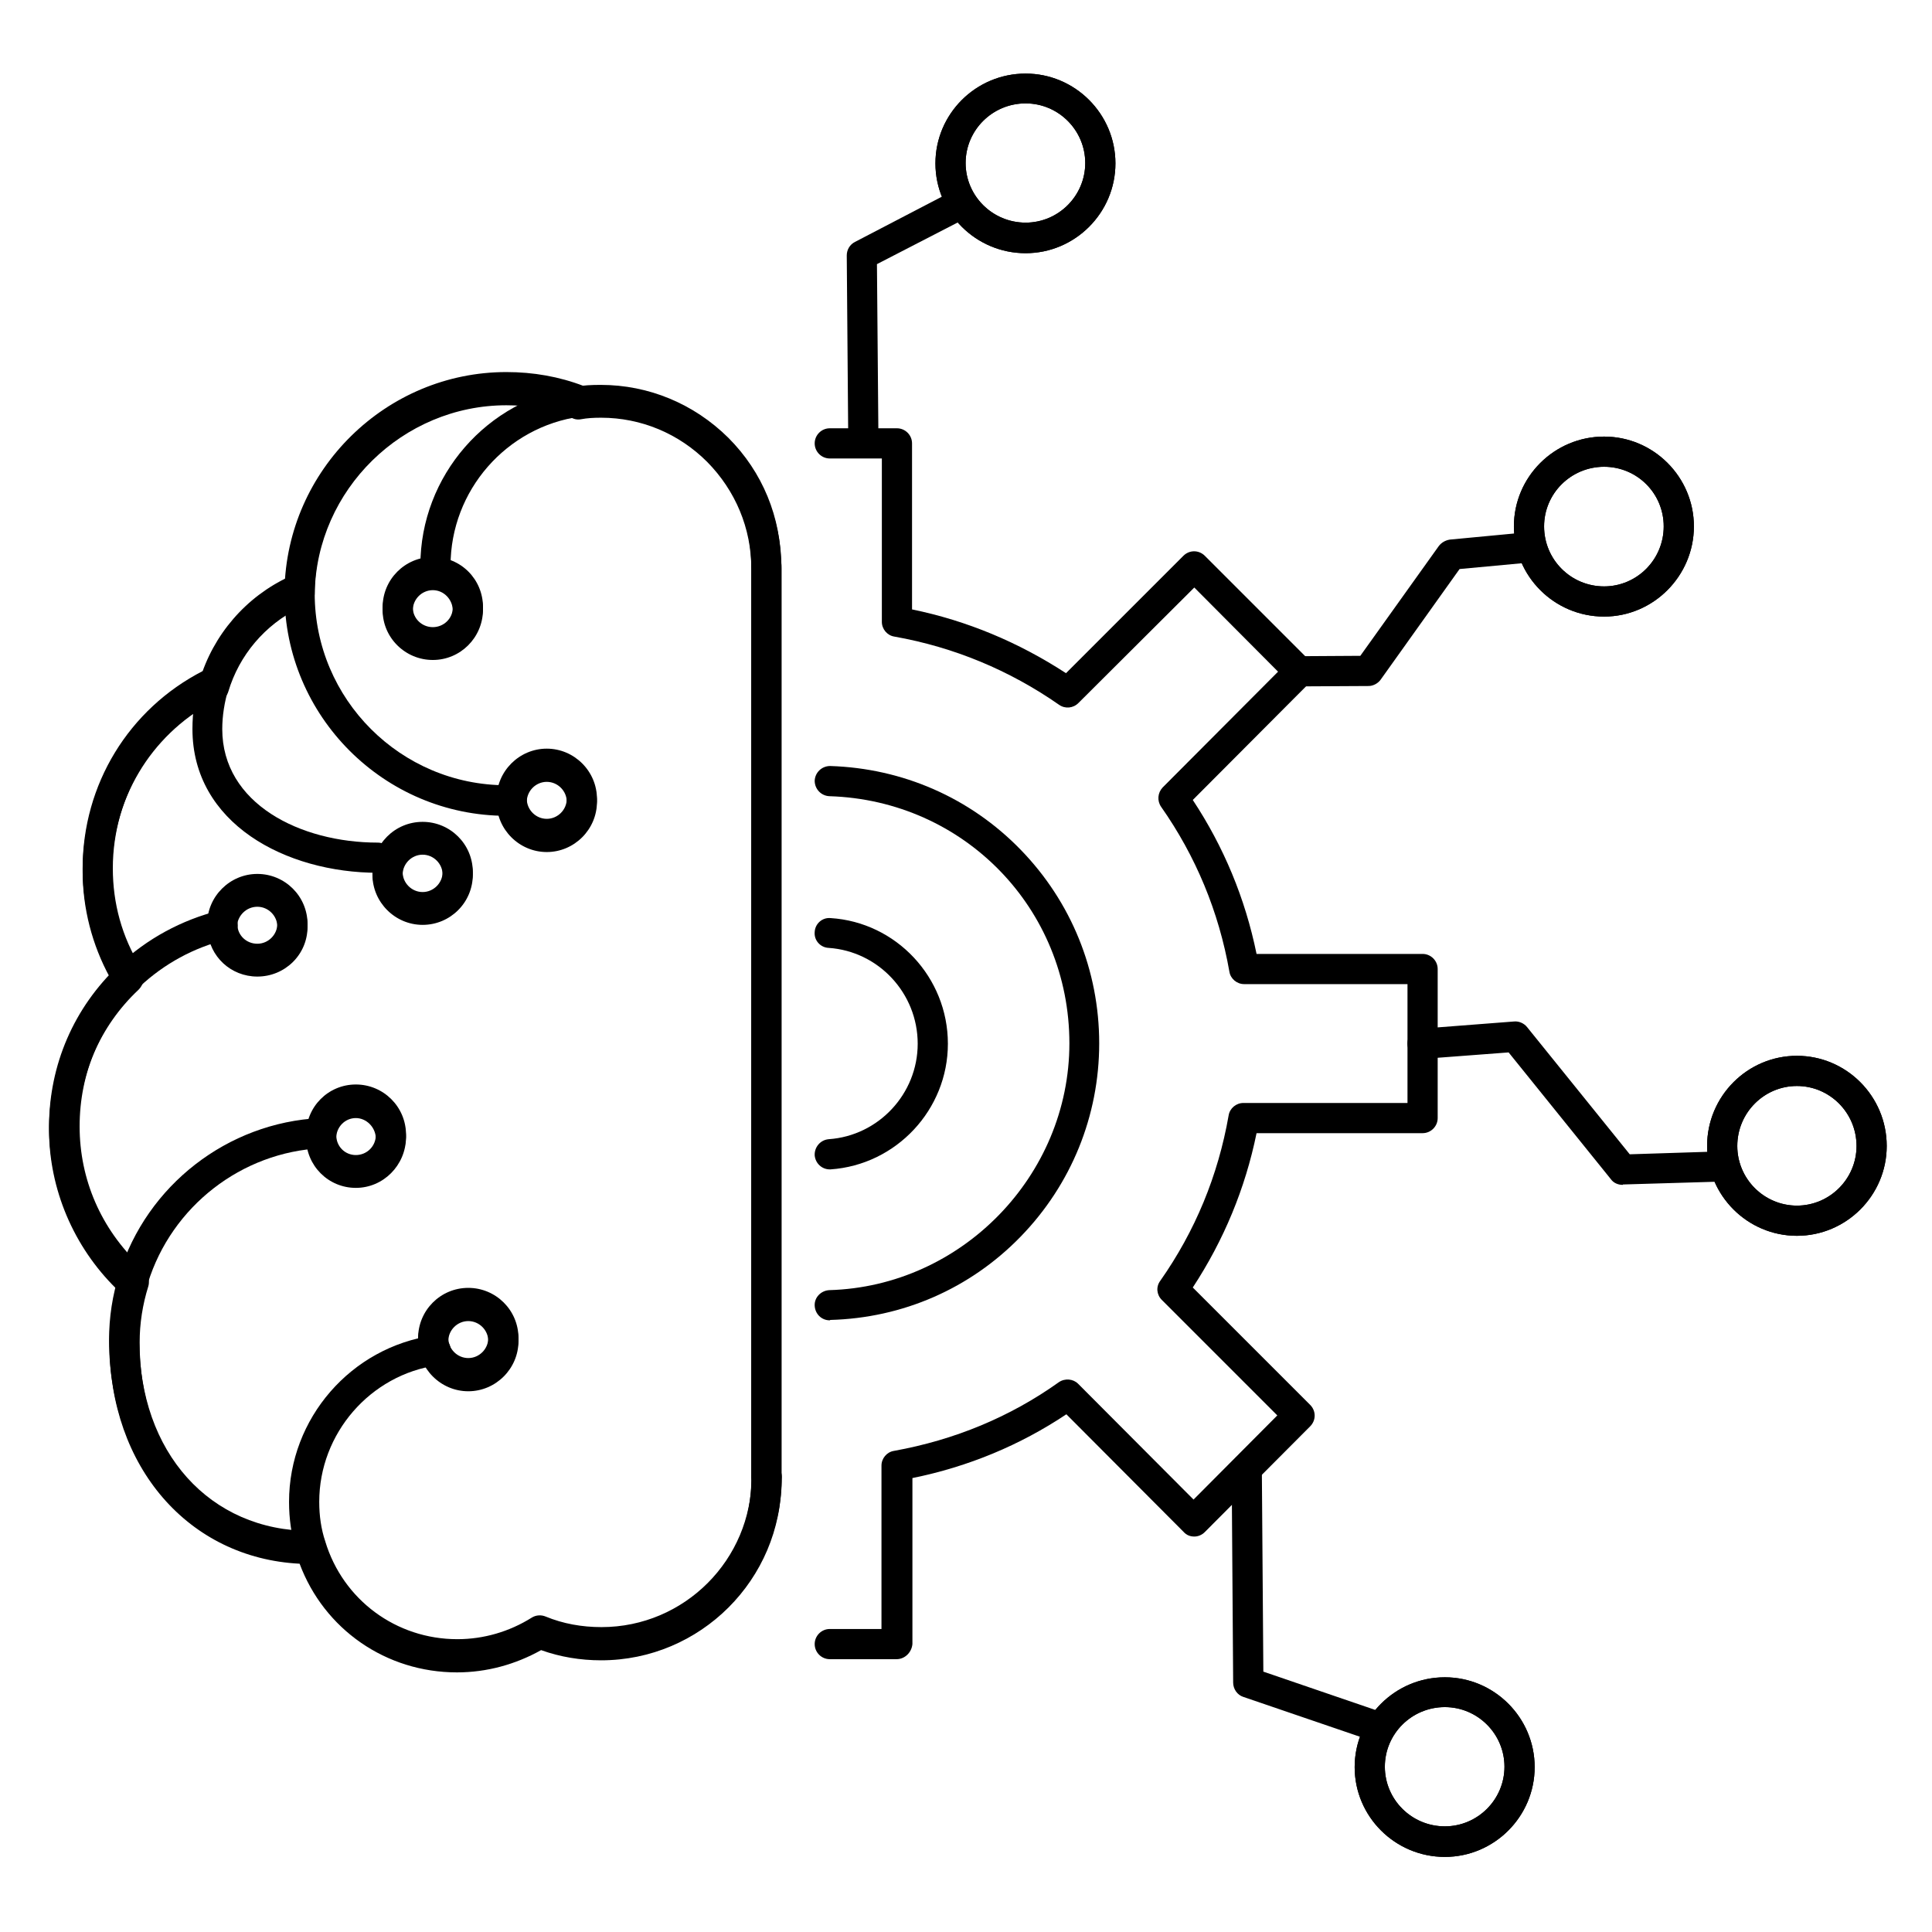 <svg fill="{{COLOR}}" xmlns="http://www.w3.org/2000/svg" xmlns:xlink="http://www.w3.org/1999/xlink" version="1.1" x="0px" y="0px" viewBox="0 0 512 512" style="enable-background:new 0 0 512 512;" xml:space="preserve"><g><g><g><g><g><path d="M476.2,327.5c-13.1,0-23.8-10.7-23.8-23.8c0-13.2,10.7-23.9,23.8-23.9s23.8,10.7,23.8,23.9       C500,316.8,489.3,327.5,476.2,327.5z M476.2,287.8c-8.7,0-15.8,7.1-15.8,15.9c0,8.7,7.1,15.8,15.8,15.8s15.8-7.1,15.8-15.8       C492,294.9,484.9,287.8,476.2,287.8z"/></g><g><path d="M425.1,163.4c-13.2,0-23.9-10.7-23.9-23.9c0-13.1,10.7-23.8,23.9-23.8c13.1,0,23.8,10.7,23.8,23.8       C448.9,152.6,438.2,163.4,425.1,163.4z M425.1,123.7c-8.8,0-15.9,7.1-15.9,15.8c0,8.8,7.1,15.9,15.9,15.9       c8.7,0,15.8-7.1,15.8-15.9C440.9,130.7,433.8,123.7,425.1,123.7z"/></g><g><path d="M382.9,492.1c-13.2,0-23.9-10.7-23.9-23.8s10.7-23.8,23.9-23.8c13.1,0,23.8,10.7,23.8,23.8S396,492.1,382.9,492.1z        M382.9,452.4c-8.8,0-15.9,7.1-15.9,15.8s7.1,15.8,15.9,15.8c8.7,0,15.8-7.1,15.8-15.8S391.6,452.4,382.9,452.4z"/></g><g><path d="M271.8,67.1c-13.2,0-23.9-10.7-23.9-23.8s10.7-23.8,23.9-23.8c13.1,0,23.8,10.7,23.8,23.8       C295.6,56.4,284.9,67.1,271.8,67.1z M271.8,27.4c-8.8,0-15.9,7.1-15.9,15.8c0,8.7,7.1,15.8,15.9,15.8c8.7,0,15.8-7.1,15.8-15.8       C287.6,34.5,280.5,27.4,271.8,27.4z"/></g><g><path d="M121.1,443.2c-18.8,0-35.2-11.4-41.7-28.8C50,412.9,29,388.8,29,355.9c0-4.9,0.6-9.8,1.8-14.4       c-11.3-11.1-17.8-26.4-17.8-42.1c0-15.2,5.7-29.5,16.1-40.4c-4.7-8.6-7.2-18.3-7.2-28.1c0-22.2,12.2-42.2,31.9-52.3       c3.9-10.6,11.6-19.3,21.8-24.4c2.1-30.4,27.8-54.7,58.6-54.7c7,0,13.8,1.2,20.2,3.6c1.5-0.2,3.1-0.3,4.9-0.3       c12.7,0,24.7,5,33.8,14c9.1,9.1,14,21.1,14,33.9v241.5c0,26.4-21.5,47.8-47.8,47.8c-5.5,0-10.9-0.9-15.9-2.7       C136.6,441.1,129,443.2,121.1,443.2z M36.3,335.7l0.3,0.1c1,0.3,1.9,1,2.4,2c0.5,0.9,0.6,2.1,0.3,3.1c-1.5,4.8-2.3,9.8-2.3,15       c0,29.8,18.7,50.6,45.4,50.6c1.8,0,3.3,1.2,3.8,2.8c4.7,15.5,18.7,25.9,34.9,25.9c7,0,13.8-2,19.7-5.7c1.1-0.7,2.5-0.8,3.7-0.3       c4.6,1.9,9.6,2.8,14.8,2.8c22,0,39.8-17.9,39.8-39.8V150.6c0-10.6-4.2-20.6-11.7-28.2c-7.5-7.5-17.5-11.7-28.1-11.7       c-2,0-3.7,0.1-5.3,0.4c-1,0.2-2.1,0-3-0.7c-0.2-0.1-0.3-0.2-0.4-0.3c-5.2-1.8-10.7-2.7-16.4-2.7c-27.5,0-50.3,22.4-50.8,49.8       c0,2.2-1.8,3.9-4,3.9h-0.1c-9.1,4.5-15.9,12.5-18.8,22.2c-0.6,1.9-2.4,3.1-4.3,2.8c-16.4,8.9-26.5,25.9-26.5,44.6       c0,9.1,2.4,17.7,7,25.7l0.1,0.1c0.8,0.8,1.2,1.8,1.2,2.9c0,1.1-0.5,2.1-1.3,2.9c-10.3,9.7-15.9,22.8-15.9,37       C20.9,313.2,26.4,326,36.3,335.7z M124.1,368.7c-7.3,0-13.3-6-13.3-13.3c0-7.3,5.9-13.3,13.3-13.3s13.3,5.9,13.3,13.3       C137.4,362.7,131.4,368.7,124.1,368.7z M124.1,350.1c-2.9,0-5.3,2.4-5.3,5.3c0,2.9,2.4,5.3,5.3,5.3s5.3-2.4,5.3-5.3       C129.4,352.5,127,350.1,124.1,350.1z M94.3,314.8c-7.3,0-13.2-5.9-13.2-13.3c0-7.3,5.9-13.3,13.2-13.3c7.3,0,13.3,6,13.3,13.3       C107.5,308.8,101.6,314.8,94.3,314.8z M94.3,296.3c-2.9,0-5.2,2.4-5.2,5.3c0,3,2.3,5.3,5.2,5.3c2.9,0,5.3-2.3,5.3-5.3       C99.5,298.7,97.1,296.3,94.3,296.3z M68.2,258.8c-7,0-12.7-5.3-13.2-12.2c-0.1-0.5-0.1-0.8-0.1-1c0-7.3,6-13.3,13.3-13.3       c7.3,0,13.3,5.9,13.3,13.3S75.5,258.8,68.2,258.8z M62.8,245.4c0,0.2,0,0.3,0.1,0.5c0.1,2.8,2.4,5,5.3,5c2.9,0,5.3-2.4,5.3-5.3       c0-2.9-2.4-5.3-5.3-5.3C65.3,240.3,63,242.6,62.8,245.4z M112,245.1c-7.3,0-13.3-6-13.3-13.3c0-7.3,5.9-13.3,13.3-13.3       c7.3,0,13.3,5.9,13.3,13.3C125.3,239.2,119.3,245.1,112,245.1z M112,226.5c-2.9,0-5.3,2.4-5.3,5.3c0,2.9,2.4,5.3,5.3,5.3       c2.9,0,5.3-2.4,5.3-5.3C117.3,228.9,114.9,226.5,112,226.5z M144.9,225.8c-7.3,0-13.3-6-13.3-13.3c0-7.3,6-13.3,13.3-13.3       c7.3,0,13.3,6,13.3,13.3C158.2,219.8,152.2,225.8,144.9,225.8z M144.9,207.2c-2.9,0-5.3,2.4-5.3,5.3c0,2.9,2.4,5.3,5.3,5.3       c2.9,0,5.3-2.4,5.3-5.3C150.2,209.6,147.8,207.2,144.9,207.2z M114.7,174.9c-7.3,0-13.3-5.9-13.3-13.2       c0-7.3,5.9-13.3,13.3-13.3s13.3,6,13.3,13.3C127.9,169,122,174.9,114.7,174.9z M114.7,156.4c-2.9,0-5.3,2.4-5.3,5.3       c0,2.9,2.4,5.2,5.3,5.2c2.9,0,5.3-2.3,5.3-5.2C119.9,158.8,117.6,156.4,114.7,156.4z"/></g></g><g><g><path d="M237.6,439.7h-17.7c-2.2,0-4-1.8-4-4s1.8-4,4-4h13.7v-43.3c0-1.9,1.4-3.6,3.3-3.9c16.1-2.9,30.8-9,43.7-18.2       c1.6-1.1,3.8-0.9,5.1,0.4l30.6,30.7l22.2-22.3l-30.6-30.6c-1.4-1.4-1.6-3.5-0.4-5.1c9.2-13.1,15.3-27.8,18.1-43.8       c0.3-1.9,2-3.3,3.9-3.3H373v-31.5h-43.3c-1.9,0-3.6-1.4-3.9-3.3c-2.8-15.9-8.9-30.6-18.1-43.7c-1.1-1.6-0.9-3.7,0.4-5.1       l30.6-30.7l-22.2-22.3l-30.7,30.6c-1.4,1.4-3.5,1.6-5.1,0.5c-13.2-9.2-27.9-15.3-43.7-18.1c-1.9-0.3-3.3-2-3.3-3.9v-43.3h-13.8       c-2.2,0-4-1.8-4-4s1.8-4,4-4h17.8c2.2,0,4,1.8,4,4v44c14.6,3,28.2,8.7,40.8,16.9l31.1-31.1c1.6-1.6,4.1-1.6,5.7,0l27.9,27.9       c1.6,1.6,1.6,4.1,0,5.6L316.1,212c8.2,12.4,13.9,26.1,16.9,40.8h44c2.2,0,4,1.8,4,4v39.5c0,2.2-1.8,4-4,4h-44       c-3,14.7-8.7,28.4-16.9,40.9l31.1,31.1c1.6,1.6,1.6,4.1,0,5.7l-27.9,28c-0.8,0.8-1.8,1.2-2.8,1.2c0,0,0,0,0,0       c-1.1,0-2.1-0.4-2.8-1.2l-31.1-31.2c-12.3,8.2-26,13.9-40.8,16.9v44C241.6,437.9,239.8,439.7,237.6,439.7z"/></g><g><path d="M219.9,349.9c-2.2,0-3.9-1.7-4-3.9c-0.1-2.2,1.7-4,3.9-4.1c35-1,63.6-30.3,63.6-65.4c0-35.7-27.9-64.4-63.6-65.5       c-2.2-0.1-3.9-1.9-3.9-4.1c0.1-2.2,1.9-3.9,4.1-3.9c19.2,0.6,37.1,8.4,50.5,22.2c13.4,13.8,20.8,32,20.8,51.3       c0,19.2-7.4,37.4-20.8,51.2c-13.4,13.8-31.3,21.6-50.5,22.1C220,349.9,219.9,349.9,219.9,349.9z"/></g><g><path d="M219.9,309.9c-2.1,0-3.8-1.6-4-3.7c-0.1-2.2,1.5-4.1,3.7-4.3c13.2-0.9,23.6-12,23.6-25.3c0-13.4-10.4-24.5-23.6-25.4       c-2.2-0.1-3.9-2-3.7-4.2c0.1-2.2,2-3.9,4.2-3.7c17.4,1.1,31.1,15.7,31.1,33.3c0,17.5-13.7,32.1-31.1,33.3       C220.1,309.9,220,309.9,219.9,309.9z"/></g><g><path d="M121.1,442.4c-19.7,0-36.9-12.7-42.6-31.5c-1.3-4.1-1.9-8.4-1.9-12.9c0-22.1,16.4-41,38.3-44.1       c2.2-0.3,4.2,1.2,4.5,3.4c0.3,2.2-1.2,4.2-3.4,4.5c-17.9,2.5-31.4,18.1-31.4,36.2c0,3.7,0.5,7.2,1.6,10.5       c4.7,15.5,18.8,25.9,35,25.9c7,0,13.8-2,19.7-5.7c1.1-0.7,2.5-0.8,3.7-0.3c4.6,1.9,9.6,2.8,14.8,2.8c22,0,39.8-17.9,39.8-39.8       c0-2.2,1.8-4,4-4s4,1.8,4,4c0,26.4-21.5,47.8-47.8,47.8c-5.5,0-10.9-0.9-15.9-2.7C136.6,440.4,129,442.4,121.1,442.4z"/></g><g><path d="M203.1,153.9c-2.2,0-4-1.8-4-4c0-10.6-4.2-20.6-11.7-28.2c-7.5-7.5-17.5-11.7-28.1-11.7c-2,0-3.7,0.1-5.3,0.4       c-0.1,0-0.1,0-0.2,0c-19.6,2.7-34.4,19.6-34.4,39.5c0,2.2-1.8,4-4,4s-4-1.8-4-4c0-23.8,17.7-44.1,41.2-47.4       c2-0.4,4.1-0.5,6.6-0.5c12.7,0,24.7,5,33.8,14c9.1,9.1,14,21.1,14,33.9C207.1,152.1,205.3,153.9,203.1,153.9z"/></g><g><path d="M82.3,413.7c-30.9,0-53.4-24.6-53.4-58.6c0-6,0.9-11.9,2.7-17.5c7.3-23.5,28.7-40.1,53.2-41.3c2.2-0.1,4.1,1.6,4.2,3.8       s-1.6,4.1-3.8,4.2c-21.2,1-39.7,15.4-46,35.7c-1.5,4.8-2.3,9.8-2.3,15.1c0,29.8,18.7,50.6,45.4,50.6c2.2,0,4,1.8,4,4       S84.6,413.7,82.3,413.7z"/></g><g><path d="M34.3,342.5c-1,0-2-0.4-2.7-1.1c-11.8-11.1-18.6-26.8-18.6-42.8c0-16.4,6.6-31.6,18.5-42.8c7.4-7,16.6-12,26.6-14.5       c2.1-0.5,4.3,0.8,4.8,2.9c0.5,2.1-0.8,4.3-2.9,4.8c-8.6,2.1-16.5,6.4-23,12.5c-10.3,9.7-15.9,22.8-15.9,37       c0,14.1,5.7,27.2,16.1,37c1.6,1.5,1.7,4,0.2,5.7C36.4,342.1,35.3,342.5,34.3,342.5z"/></g><g><path d="M33.7,262.2c-1.4,0-2.7-0.7-3.4-1.9c-5.5-9.2-8.4-19.6-8.4-30.2c0-22.2,12.2-42.2,31.9-52.3c2-1,4.4-0.2,5.4,1.7       c1,2,0.2,4.4-1.7,5.4c-17,8.7-27.6,26.1-27.6,45.2c0,9.3,2.4,18.1,7.3,26.1c1.1,1.9,0.5,4.4-1.4,5.5       C35.1,262.1,34.4,262.2,33.7,262.2z"/></g><g><path d="M134.2,216.2c-32.4,0-58.8-26.4-58.8-58.8v-1c0.6-31.9,26.9-57.8,58.8-57.8c7.1,0,14,1.2,20.5,3.7       c2.1,0.8,3.1,3.1,2.3,5.2c-0.8,2.1-3.1,3.1-5.2,2.3c-5.6-2.1-11.5-3.2-17.6-3.2c-27.5,0-50.3,22.4-50.8,49.8v0.9       c0,28,22.8,50.8,50.8,50.8c2.2,0,4,1.8,4,4S136.4,216.2,134.2,216.2z"/></g><g><path d="M100.2,231.3c-24.5,0-49.2-13.1-49.2-38.1c0-4.4,0.6-8.8,1.9-12.9c3.6-12.1,12.3-22.2,23.8-27.5c2-0.9,4.4-0.1,5.3,2       c0.9,2,0.1,4.4-2,5.3c-9.5,4.4-16.6,12.6-19.5,22.6c-1,3.3-1.6,7-1.6,10.5c0,19.8,20.7,30.1,41.2,30.1c2.2,0,4,1.8,4,4       S102.4,231.3,100.2,231.3z"/></g><g><path d="M203.1,395.3c-2.2,0-4-1.8-4-4V149.9c0-2.2,1.8-4,4-4s4,1.8,4,4v241.5C207.1,393.5,205.3,395.3,203.1,395.3z"/></g><g><path d="M144.9,225c-7.3,0-13.3-5.9-13.3-13.3c0-7.3,6-13.3,13.3-13.3c7.3,0,13.3,6,13.3,13.3C158.2,219.1,152.2,225,144.9,225       z M144.9,206.4c-2.9,0-5.3,2.4-5.3,5.3c0,2.9,2.4,5.3,5.3,5.3c2.9,0,5.3-2.4,5.3-5.3C150.2,208.8,147.8,206.4,144.9,206.4z"/></g><g><path d="M114.7,174.1c-7.3,0-13.3-5.9-13.3-13.2c0-7.3,5.9-13.3,13.3-13.3s13.3,5.9,13.3,13.3       C127.9,168.2,122,174.1,114.7,174.1z M114.7,155.7c-2.9,0-5.3,2.4-5.3,5.3c0,2.9,2.4,5.2,5.3,5.2s5.3-2.3,5.3-5.2       C119.9,158,117.6,155.7,114.7,155.7z"/></g><g><path d="M112,244.4c-7.3,0-13.3-6-13.3-13.3c0-7.3,5.9-13.3,13.3-13.3c7.3,0,13.3,5.9,13.3,13.3       C125.3,238.4,119.3,244.4,112,244.4z M112,225.8c-2.9,0-5.3,2.4-5.3,5.3c0,2.9,2.4,5.3,5.3,5.3c2.9,0,5.3-2.4,5.3-5.3       C117.3,228.1,114.9,225.8,112,225.8z"/></g><g><path d="M68.2,258.1c-7,0-12.7-5.3-13.2-12.2c-0.1-0.5-0.1-0.8-0.1-1c0-7.3,6-13.3,13.3-13.3c7.3,0,13.3,5.9,13.3,13.3       C81.4,252.1,75.5,258.1,68.2,258.1z M62.8,244.6c0,0.2,0,0.3,0.1,0.5c0.1,2.8,2.4,5,5.3,5c2.9,0,5.3-2.4,5.3-5.3       s-2.4-5.3-5.3-5.3C65.3,239.6,63,241.8,62.8,244.6z"/></g><g><path d="M94.3,314c-7.3,0-13.2-5.9-13.2-13.3s5.9-13.3,13.2-13.3c7.3,0,13.3,5.9,13.3,13.3S101.6,314,94.3,314z M94.3,295.5       c-2.9,0-5.2,2.4-5.2,5.3c0,3,2.3,5.3,5.2,5.3c2.9,0,5.3-2.3,5.3-5.3C99.5,297.9,97.1,295.5,94.3,295.5z"/></g><g><path d="M124.1,367.9c-7.3,0-13.3-6-13.3-13.3c0-7.3,5.9-13.3,13.3-13.3c7.3,0,13.3,5.9,13.3,13.3       C137.4,361.9,131.4,367.9,124.1,367.9z M124.1,349.3c-2.9,0-5.3,2.4-5.3,5.3c0,2.9,2.4,5.3,5.3,5.3s5.3-2.4,5.3-5.3       C129.4,351.7,127,349.3,124.1,349.3z"/></g><g><path d="M228.8,121.4c-2.2,0-4-1.8-4-4l-0.4-49.7c0-1.5,0.8-2.9,2.2-3.6l24.2-12.6c2-1,4.4-0.3,5.4,1.7c1,2,0.3,4.4-1.7,5.4       l-22.1,11.4l0.4,47.2C232.8,119.6,231,121.4,228.8,121.4C228.8,121.4,228.8,121.4,228.8,121.4z"/></g><g><path d="M271.8,67.1c-13.2,0-23.9-10.7-23.9-23.8s10.7-23.8,23.9-23.8c13.1,0,23.8,10.7,23.8,23.8       C295.6,56.4,284.9,67.1,271.8,67.1z M271.8,27.4c-8.8,0-15.9,7.1-15.9,15.8c0,8.7,7.1,15.8,15.9,15.8c8.7,0,15.8-7.1,15.8-15.8       C287.6,34.5,280.5,27.4,271.8,27.4z"/></g><g><path d="M344.3,181.9c-2.2,0-4-1.8-4-4c0-2.2,1.8-4,4-4l16.2-0.1l20.8-29.1c0.7-0.9,1.7-1.5,2.9-1.7l19-1.8       c2.2-0.2,4.2,1.4,4.4,3.6c0.2,2.2-1.4,4.2-3.6,4.4l-17.2,1.6l-20.9,29.3c-0.7,1-2,1.7-3.2,1.7L344.3,181.9       C344.3,181.9,344.3,181.9,344.3,181.9z"/></g><g><path d="M425.1,163.4c-13.2,0-23.9-10.7-23.9-23.9c0-13.1,10.7-23.8,23.9-23.8c13.1,0,23.8,10.7,23.8,23.8       C448.9,152.6,438.2,163.4,425.1,163.4z M425.1,123.7c-8.8,0-15.9,7.1-15.9,15.8c0,8.8,7.1,15.9,15.9,15.9       c8.7,0,15.8-7.1,15.8-15.9C440.9,130.7,433.8,123.7,425.1,123.7z"/></g><g><path d="M430,314c-1.2,0-2.4-0.5-3.1-1.5l-27.1-33.6l-22.5,1.7c-2.2,0.2-4.1-1.5-4.3-3.7s1.5-4.1,3.7-4.3l24.6-1.9       c1.3-0.1,2.6,0.5,3.4,1.5l27.2,33.7l25.1-0.8c2.2-0.1,4.1,1.7,4.1,3.9s-1.7,4.1-3.9,4.1l-27.1,0.8C430.1,314,430,314,430,314z"/></g><g><path d="M476.2,327.5c-13.1,0-23.8-10.7-23.8-23.8c0-13.2,10.7-23.9,23.8-23.9s23.8,10.7,23.8,23.9       C500,316.8,489.3,327.5,476.2,327.5z M476.2,287.8c-8.7,0-15.8,7.1-15.8,15.9c0,8.7,7.1,15.8,15.8,15.8s15.8-7.1,15.8-15.8       C492,294.9,484.9,287.8,476.2,287.8z"/></g><g><path d="M363.3,461c-0.4,0-0.9-0.1-1.3-0.2l-32.5-11.1c-1.6-0.5-2.7-2.1-2.7-3.8l-0.4-56.8c0-2.2,1.8-4,4-4c0,0,0,0,0,0       c2.2,0,4,1.8,4,4l0.4,53.9l29.8,10.2c2.1,0.7,3.2,3,2.5,5.1C366.5,459.9,365,461,363.3,461z"/></g><g><path d="M382.9,492.1c-13.2,0-23.9-10.7-23.9-23.8s10.7-23.8,23.9-23.8c13.1,0,23.8,10.7,23.8,23.8S396,492.1,382.9,492.1z        M382.9,452.4c-8.8,0-15.9,7.1-15.9,15.8s7.1,15.8,15.9,15.8c8.7,0,15.8-7.1,15.8-15.8S391.6,452.4,382.9,452.4z"/></g></g></g></g></g></svg>